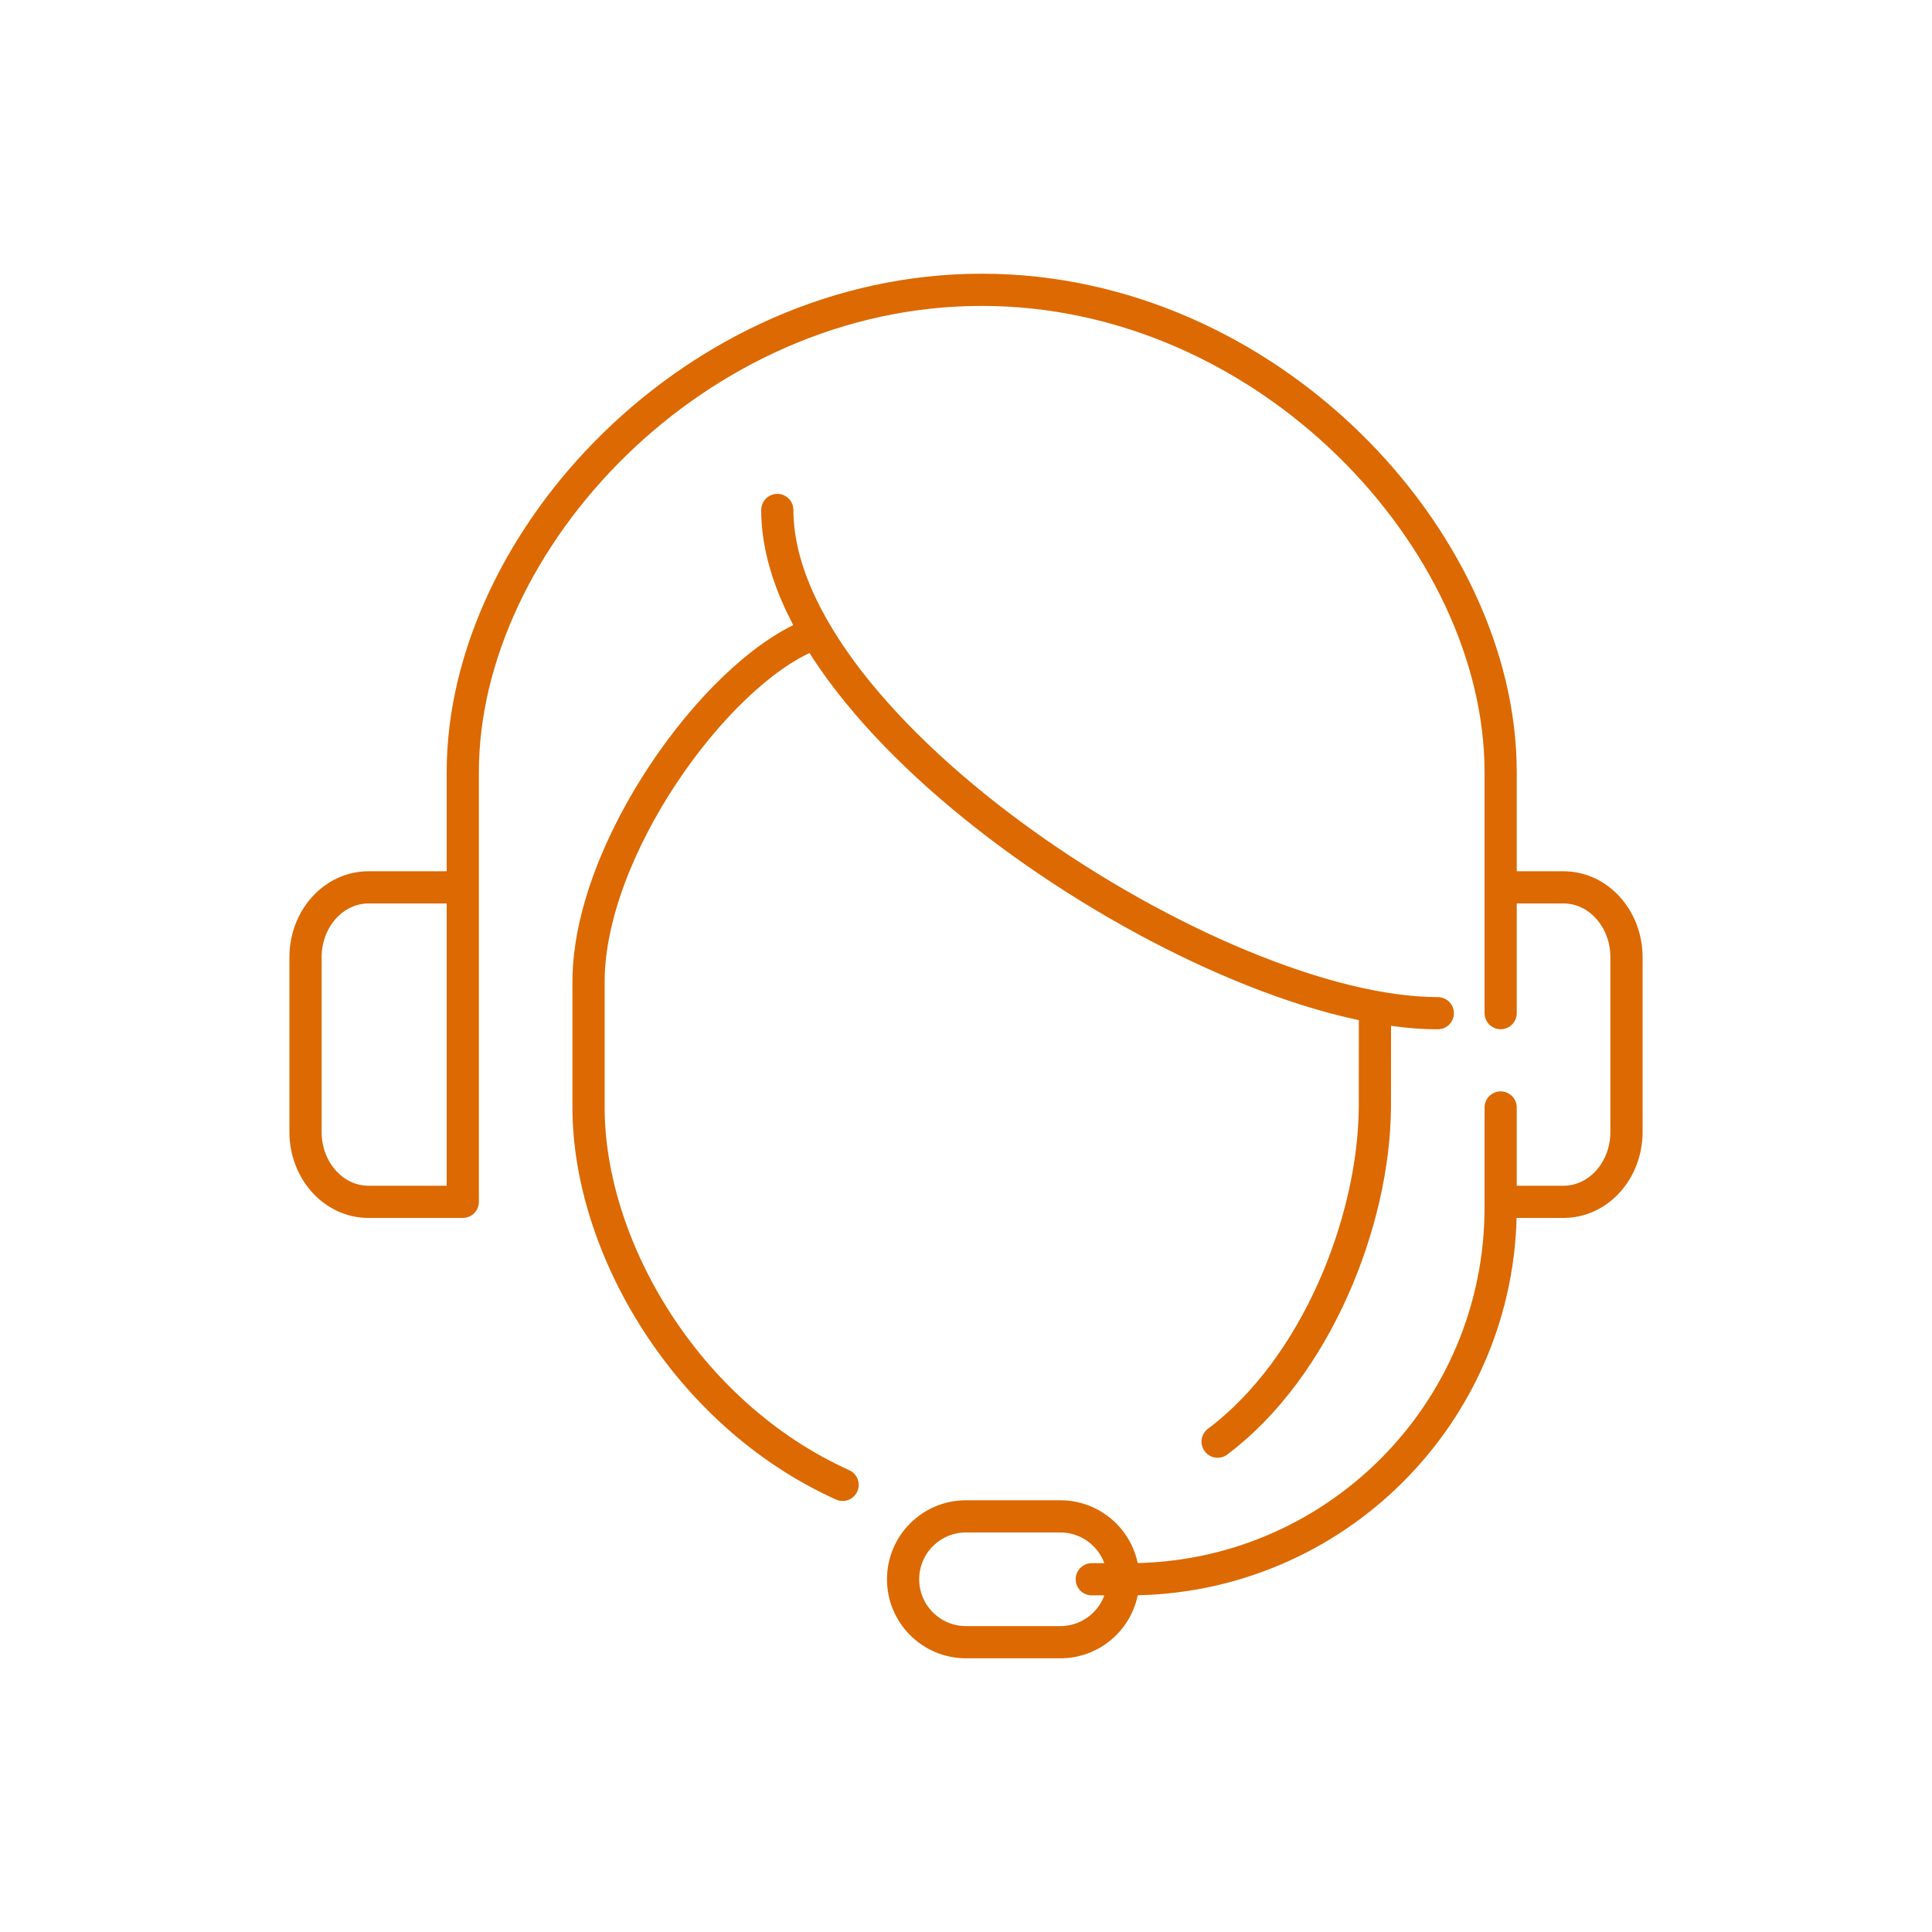 <?xml version="1.0" encoding="utf-8"?>
<!-- Generator: Adobe Illustrator 23.0.1, SVG Export Plug-In . SVG Version: 6.00 Build 0)  -->
<svg version="1.1" id="Layer_1" xmlns="http://www.w3.org/2000/svg" xmlns:xlink="http://www.w3.org/1999/xlink" x="0px" y="0px"
	 viewBox="0 0 300 300" style="enable-background:new 0 0 300 300;" xml:space="preserve">
<style type="text/css">
	.st0{fill:none;stroke:#DC6901;stroke-width:5;stroke-linecap:round;stroke-linejoin:round;stroke-miterlimit:10;}
</style>
<g>
	<path class="st0" d="M71.86,137.79H57.21c-5.39,0-9.77,4.86-9.77,10.85v27.13c0,5.99,4.37,10.85,9.77,10.85h14.65v-66.74
		c0-35.96,36.11-74.88,80.58-74.88s80.58,38.92,80.58,74.88v37.44"/>
	<path class="st0" d="M233.02,137.79h9.77c5.39,0,9.77,4.86,9.77,10.85v27.13c0,5.99-4.37,10.85-9.77,10.85h-9.77"/>
	<path class="st0" d="M213.5,157.33l-0.01,14.65c-0.13,17.62-9.07,40.36-24.42,51.88"/>
	<path class="st0" d="M120.7,79.19c0,34.19,68.07,78.14,102.56,78.14"/>
	<path class="st0" d="M125.58,98.72c-14.65,6.1-34.19,33.27-34.19,53.72v19.54c0,21.45,15,47.55,39.45,58.59"/>
	<path class="st0" d="M174.42,245.23c0,5.39-4.37,9.77-9.77,9.77H150c-5.39,0-9.77-4.37-9.77-9.77l0,0c0-5.39,4.37-9.77,9.77-9.77
		h14.65C170.05,235.47,174.42,239.84,174.42,245.23L174.42,245.23z"/>
	<path class="st0" d="M169.53,245.23h5.77c31.88,0,57.72-25.84,57.72-57.72v-15.54"/>
</g>
</svg>
